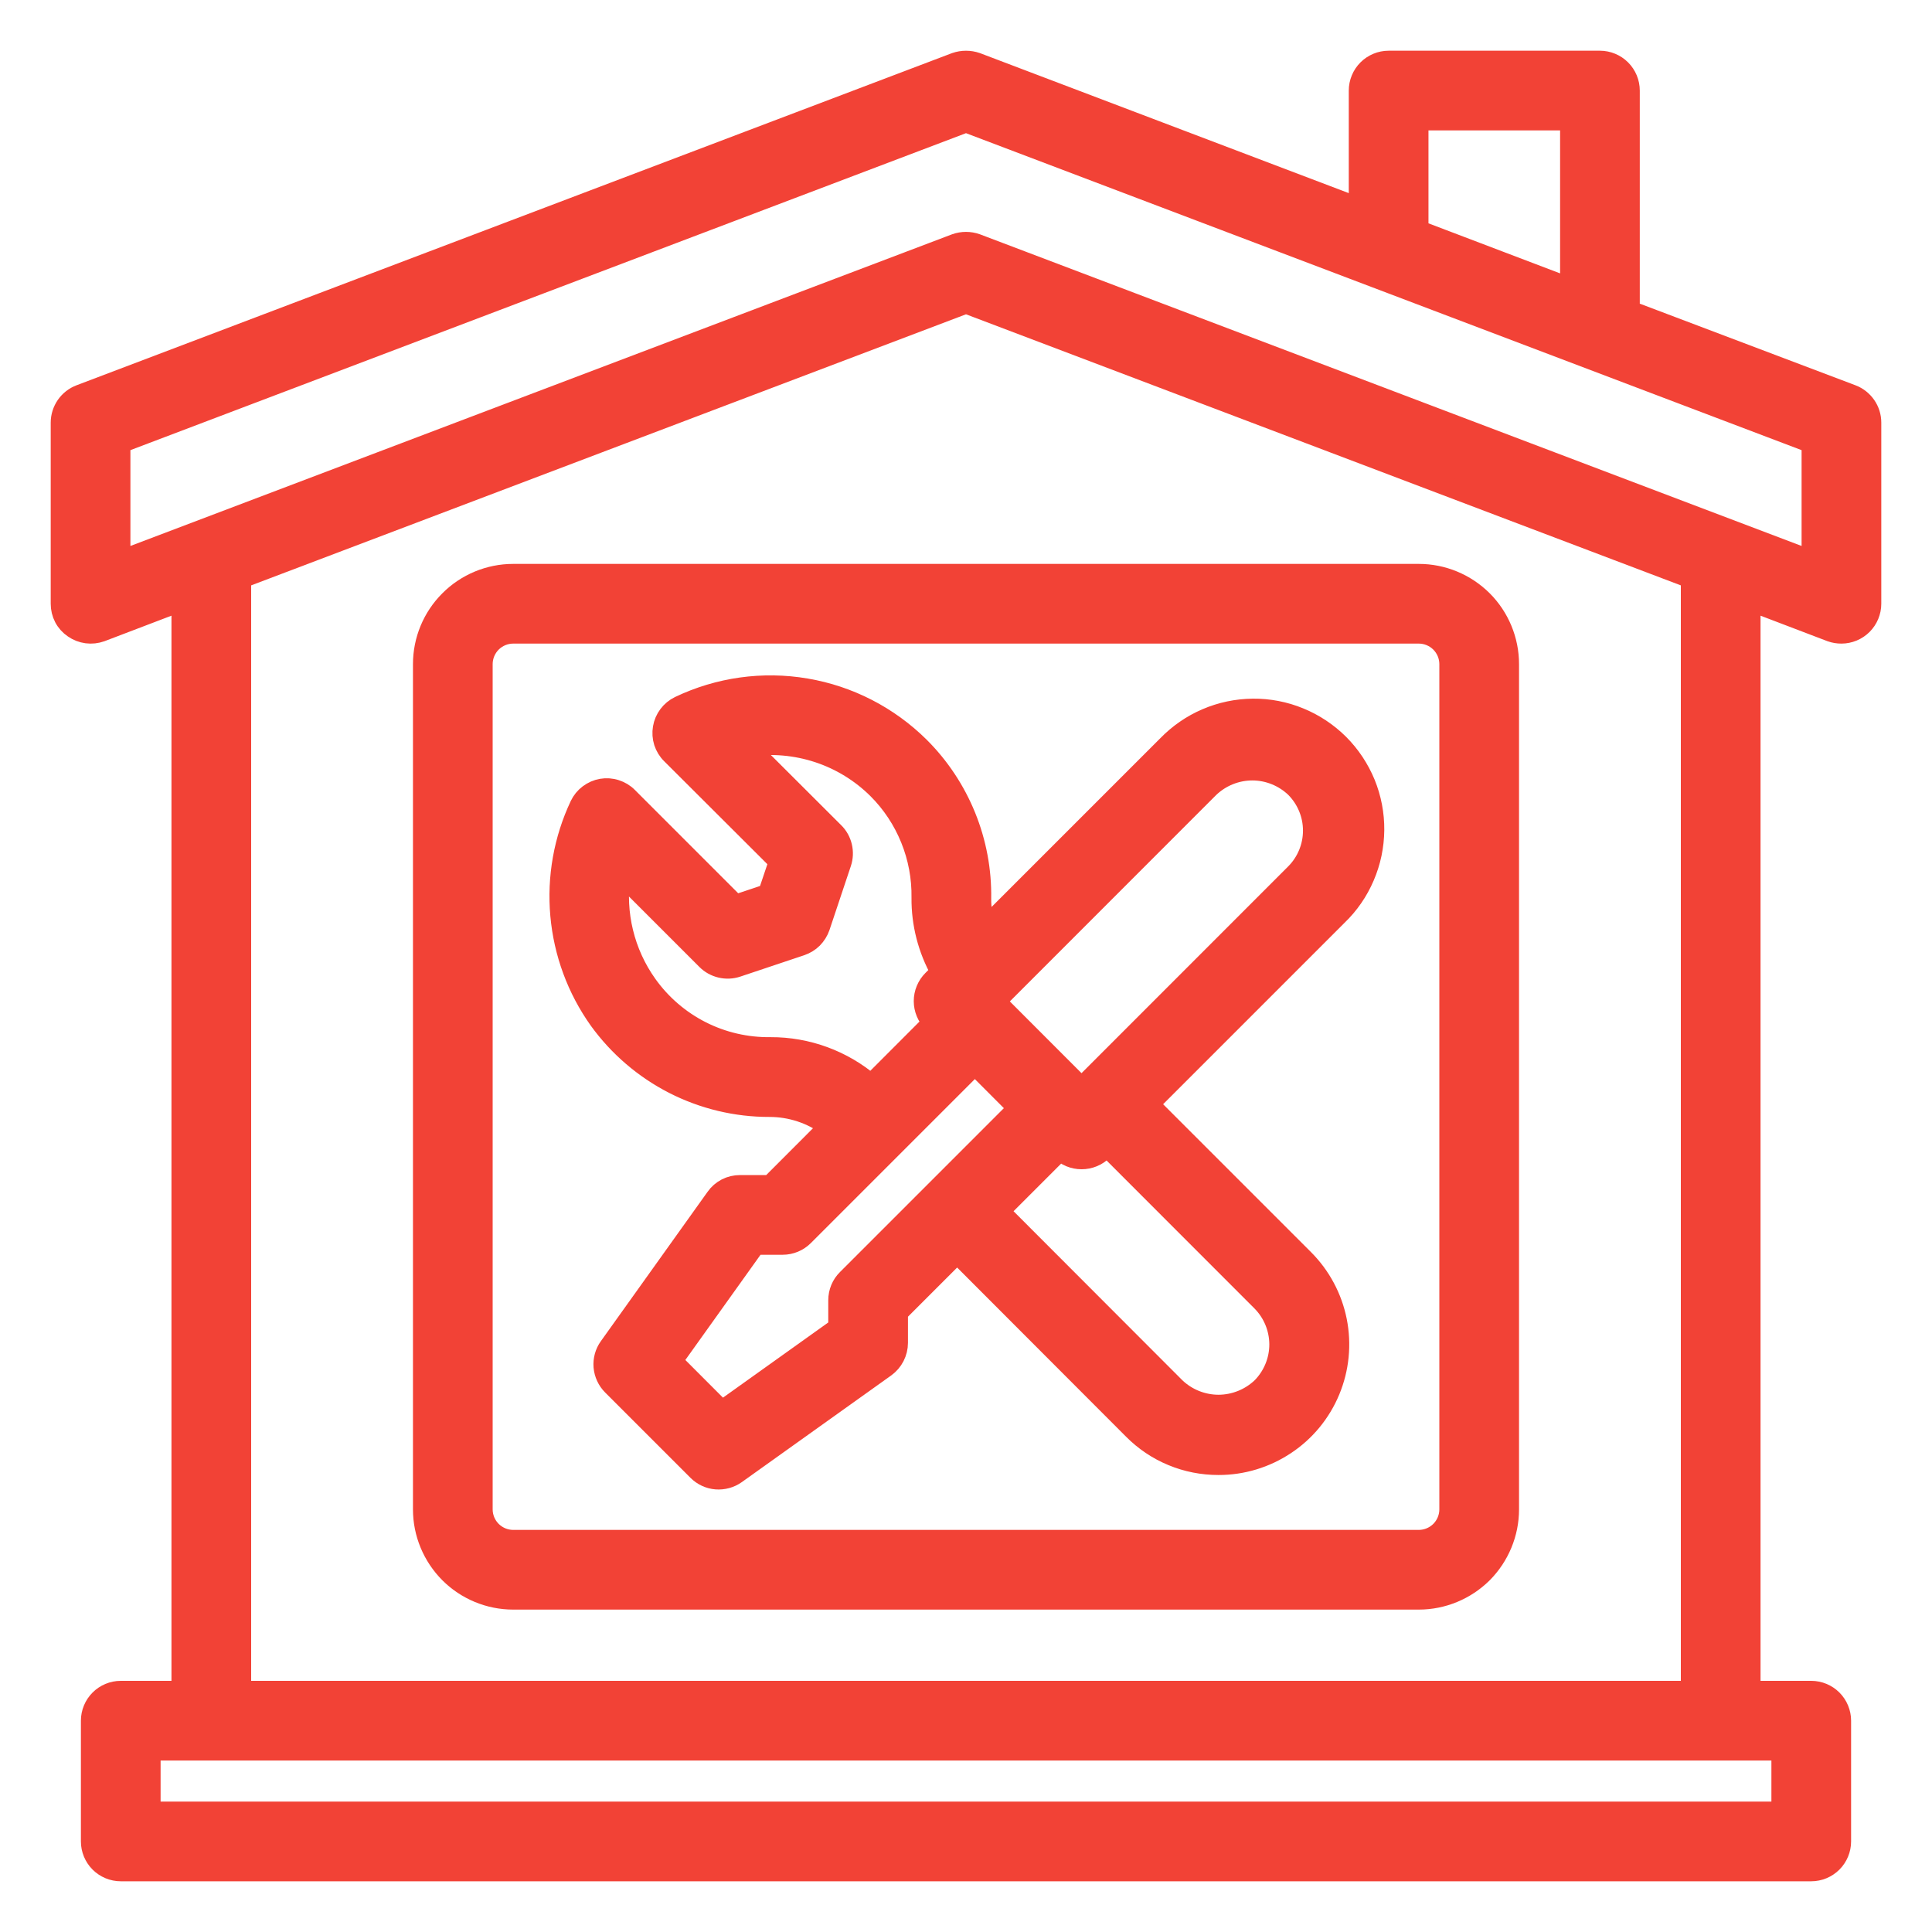 <svg width="24" height="24" viewBox="0 0 24 24" fill="none" xmlns="http://www.w3.org/2000/svg">
<g clip-path="url(#clip0_16872_73211)">
<path d="M5.25 8.25V18.75C5.25 19.048 5.369 19.334 5.58 19.546C5.79 19.756 6.077 19.875 6.375 19.875H17.625C17.923 19.875 18.209 19.756 18.421 19.546C18.631 19.334 18.75 19.048 18.75 18.75V8.25C18.75 7.952 18.631 7.665 18.421 7.455C18.209 7.244 17.923 7.125 17.625 7.125H6.375C6.077 7.125 5.79 7.244 5.58 7.455C5.369 7.665 5.25 7.952 5.25 8.25ZM18 8.25V18.75C18 18.849 17.96 18.945 17.89 19.015C17.82 19.085 17.724 19.125 17.625 19.125H6.375C6.276 19.125 6.18 19.085 6.11 19.015C6.04 18.945 6 18.849 6 18.75V8.25C6 8.151 6.04 8.055 6.11 7.985C6.18 7.915 6.276 7.875 6.375 7.875H17.625C17.724 7.875 17.82 7.915 17.89 7.985C17.96 8.055 18 8.151 18 8.25Z" fill="#F24236" stroke="#F24236" stroke-width="0.24"/>
<path d="M9.559 13.755C9.822 13.755 10.078 13.839 10.289 13.995L9.568 14.717H9.193C9.133 14.717 9.074 14.731 9.021 14.758C8.968 14.786 8.922 14.825 8.888 14.874L7.562 16.73C7.51 16.802 7.486 16.89 7.493 16.978C7.501 17.067 7.539 17.15 7.602 17.213L8.662 18.273C8.725 18.336 8.808 18.375 8.896 18.382C8.985 18.389 9.073 18.365 9.145 18.314L11.002 16.988C11.05 16.953 11.09 16.907 11.117 16.854C11.144 16.801 11.159 16.742 11.159 16.682V16.307L11.89 15.576L14.074 17.763C14.213 17.903 14.378 18.014 14.56 18.089C14.742 18.165 14.938 18.203 15.135 18.203C15.432 18.204 15.723 18.116 15.971 17.951C16.219 17.787 16.412 17.552 16.526 17.277C16.64 17.002 16.67 16.7 16.612 16.408C16.554 16.116 16.41 15.848 16.2 15.638L14.279 13.717L16.618 11.378C16.762 11.24 16.876 11.074 16.954 10.891C17.033 10.708 17.074 10.511 17.076 10.312C17.078 10.113 17.04 9.915 16.965 9.731C16.889 9.547 16.778 9.379 16.637 9.238C16.496 9.098 16.328 8.986 16.144 8.911C15.96 8.835 15.762 8.797 15.563 8.799C15.364 8.801 15.167 8.842 14.984 8.921C14.801 8.999 14.636 9.114 14.497 9.257L12.247 11.507C12.211 11.396 12.192 11.28 12.193 11.164C12.199 10.813 12.134 10.465 12.002 10.14C11.87 9.815 11.674 9.52 11.426 9.273C11.04 8.891 10.546 8.637 10.012 8.547C9.477 8.456 8.927 8.533 8.437 8.767C8.383 8.793 8.336 8.832 8.3 8.88C8.264 8.928 8.24 8.983 8.23 9.043C8.22 9.102 8.224 9.162 8.242 9.22C8.261 9.277 8.292 9.329 8.335 9.371L9.67 10.703L9.536 11.101L9.138 11.234L7.802 9.898C7.76 9.855 7.708 9.824 7.651 9.806C7.594 9.787 7.533 9.783 7.474 9.793C7.415 9.803 7.359 9.828 7.311 9.864C7.263 9.9 7.225 9.947 7.199 10.001C6.998 10.427 6.914 10.899 6.956 11.369C6.998 11.839 7.164 12.289 7.437 12.672C7.68 13.008 7.999 13.281 8.368 13.47C8.737 13.658 9.145 13.756 9.559 13.755ZM10.519 15.887C10.448 15.957 10.409 16.053 10.409 16.152V16.49L8.968 17.519L8.357 16.907L9.386 15.467H9.723C9.823 15.467 9.918 15.427 9.988 15.357L12.11 13.235L12.64 13.766L10.519 15.887ZM15.668 16.169C15.808 16.31 15.887 16.501 15.888 16.7C15.888 16.898 15.81 17.089 15.671 17.231C15.527 17.368 15.337 17.445 15.138 17.446C14.94 17.446 14.749 17.37 14.605 17.233L12.421 15.046L13.171 14.296C13.241 14.366 13.336 14.405 13.436 14.405C13.535 14.405 13.631 14.366 13.701 14.296L13.748 14.248L15.668 16.169ZM15.026 9.788C15.169 9.652 15.359 9.575 15.557 9.575C15.754 9.575 15.944 9.652 16.087 9.788C16.227 9.929 16.306 10.119 16.306 10.318C16.306 10.517 16.227 10.708 16.087 10.848L13.435 13.501L12.375 12.44L15.026 9.788ZM7.714 10.868L8.774 11.928C8.823 11.977 8.885 12.011 8.953 12.027C9.021 12.043 9.092 12.04 9.158 12.018L9.953 11.752C10.008 11.733 10.058 11.703 10.099 11.662C10.14 11.62 10.171 11.571 10.19 11.516L10.456 10.72C10.478 10.654 10.481 10.583 10.465 10.515C10.449 10.447 10.415 10.385 10.365 10.336L9.305 9.278C9.593 9.237 9.886 9.263 10.163 9.354C10.439 9.445 10.69 9.599 10.896 9.803C11.074 9.98 11.213 10.191 11.307 10.423C11.401 10.655 11.447 10.903 11.443 11.153C11.44 11.475 11.522 11.792 11.679 12.073L11.581 12.171C11.511 12.241 11.471 12.337 11.471 12.436C11.471 12.536 11.511 12.631 11.581 12.701L10.82 13.463C10.473 13.165 10.029 13.002 9.572 13.004C9.273 13.008 8.978 12.94 8.712 12.805C8.446 12.67 8.216 12.472 8.043 12.229C7.762 11.835 7.644 11.348 7.712 10.868L7.714 10.868Z" fill="#F24236" stroke="#F24236" stroke-width="0.24"/>
<path d="M23.006 4.898L20.25 3.855V1.125C20.25 1.026 20.21 0.93 20.14 0.86C20.07 0.79 19.974 0.75 19.875 0.75H17.25C17.151 0.75 17.055 0.79 16.985 0.86C16.915 0.93 16.875 1.026 16.875 1.125V2.573L12.131 0.772C12.046 0.743 11.954 0.743 11.869 0.772L0.994 4.898C0.922 4.925 0.861 4.973 0.817 5.036C0.774 5.099 0.75 5.173 0.75 5.25V7.5C0.75 7.561 0.764 7.62 0.792 7.674C0.82 7.728 0.861 7.773 0.911 7.807C0.961 7.842 1.018 7.864 1.078 7.872C1.138 7.88 1.199 7.873 1.256 7.853L2.25 7.474V21H1.5C1.401 21 1.305 21.04 1.235 21.11C1.165 21.18 1.125 21.276 1.125 21.375V22.875C1.125 22.974 1.165 23.07 1.235 23.14C1.305 23.21 1.401 23.25 1.5 23.25H22.5C22.599 23.25 22.695 23.21 22.765 23.14C22.835 23.07 22.875 22.974 22.875 22.875V21.375C22.875 21.276 22.835 21.18 22.765 21.11C22.695 21.04 22.599 21 22.5 21H21.75V7.474L22.744 7.853C22.786 7.868 22.83 7.875 22.875 7.875C22.974 7.875 23.07 7.835 23.14 7.765C23.21 7.695 23.25 7.599 23.25 7.5V5.25C23.25 5.173 23.227 5.099 23.183 5.036C23.139 4.973 23.078 4.925 23.006 4.898ZM17.625 1.5H19.5V3.57L17.625 2.857V1.5ZM22.125 21.75V22.5H1.875V21.75H22.125ZM3 21V7.189L12 3.776L21 7.189V21H3ZM22.5 6.956L12.131 3.023C12.046 2.993 11.954 2.993 11.869 3.023L1.5 6.956V5.509L12 1.526L22.5 5.509V6.956Z" fill="#F24236" stroke="#F24236" stroke-width="0.24"/>
</g>
<defs>
<clipPath id="clip0_16872_73211">
<rect width="24" height="24" fill="white"/>
</clipPath>
</defs>
</svg>

